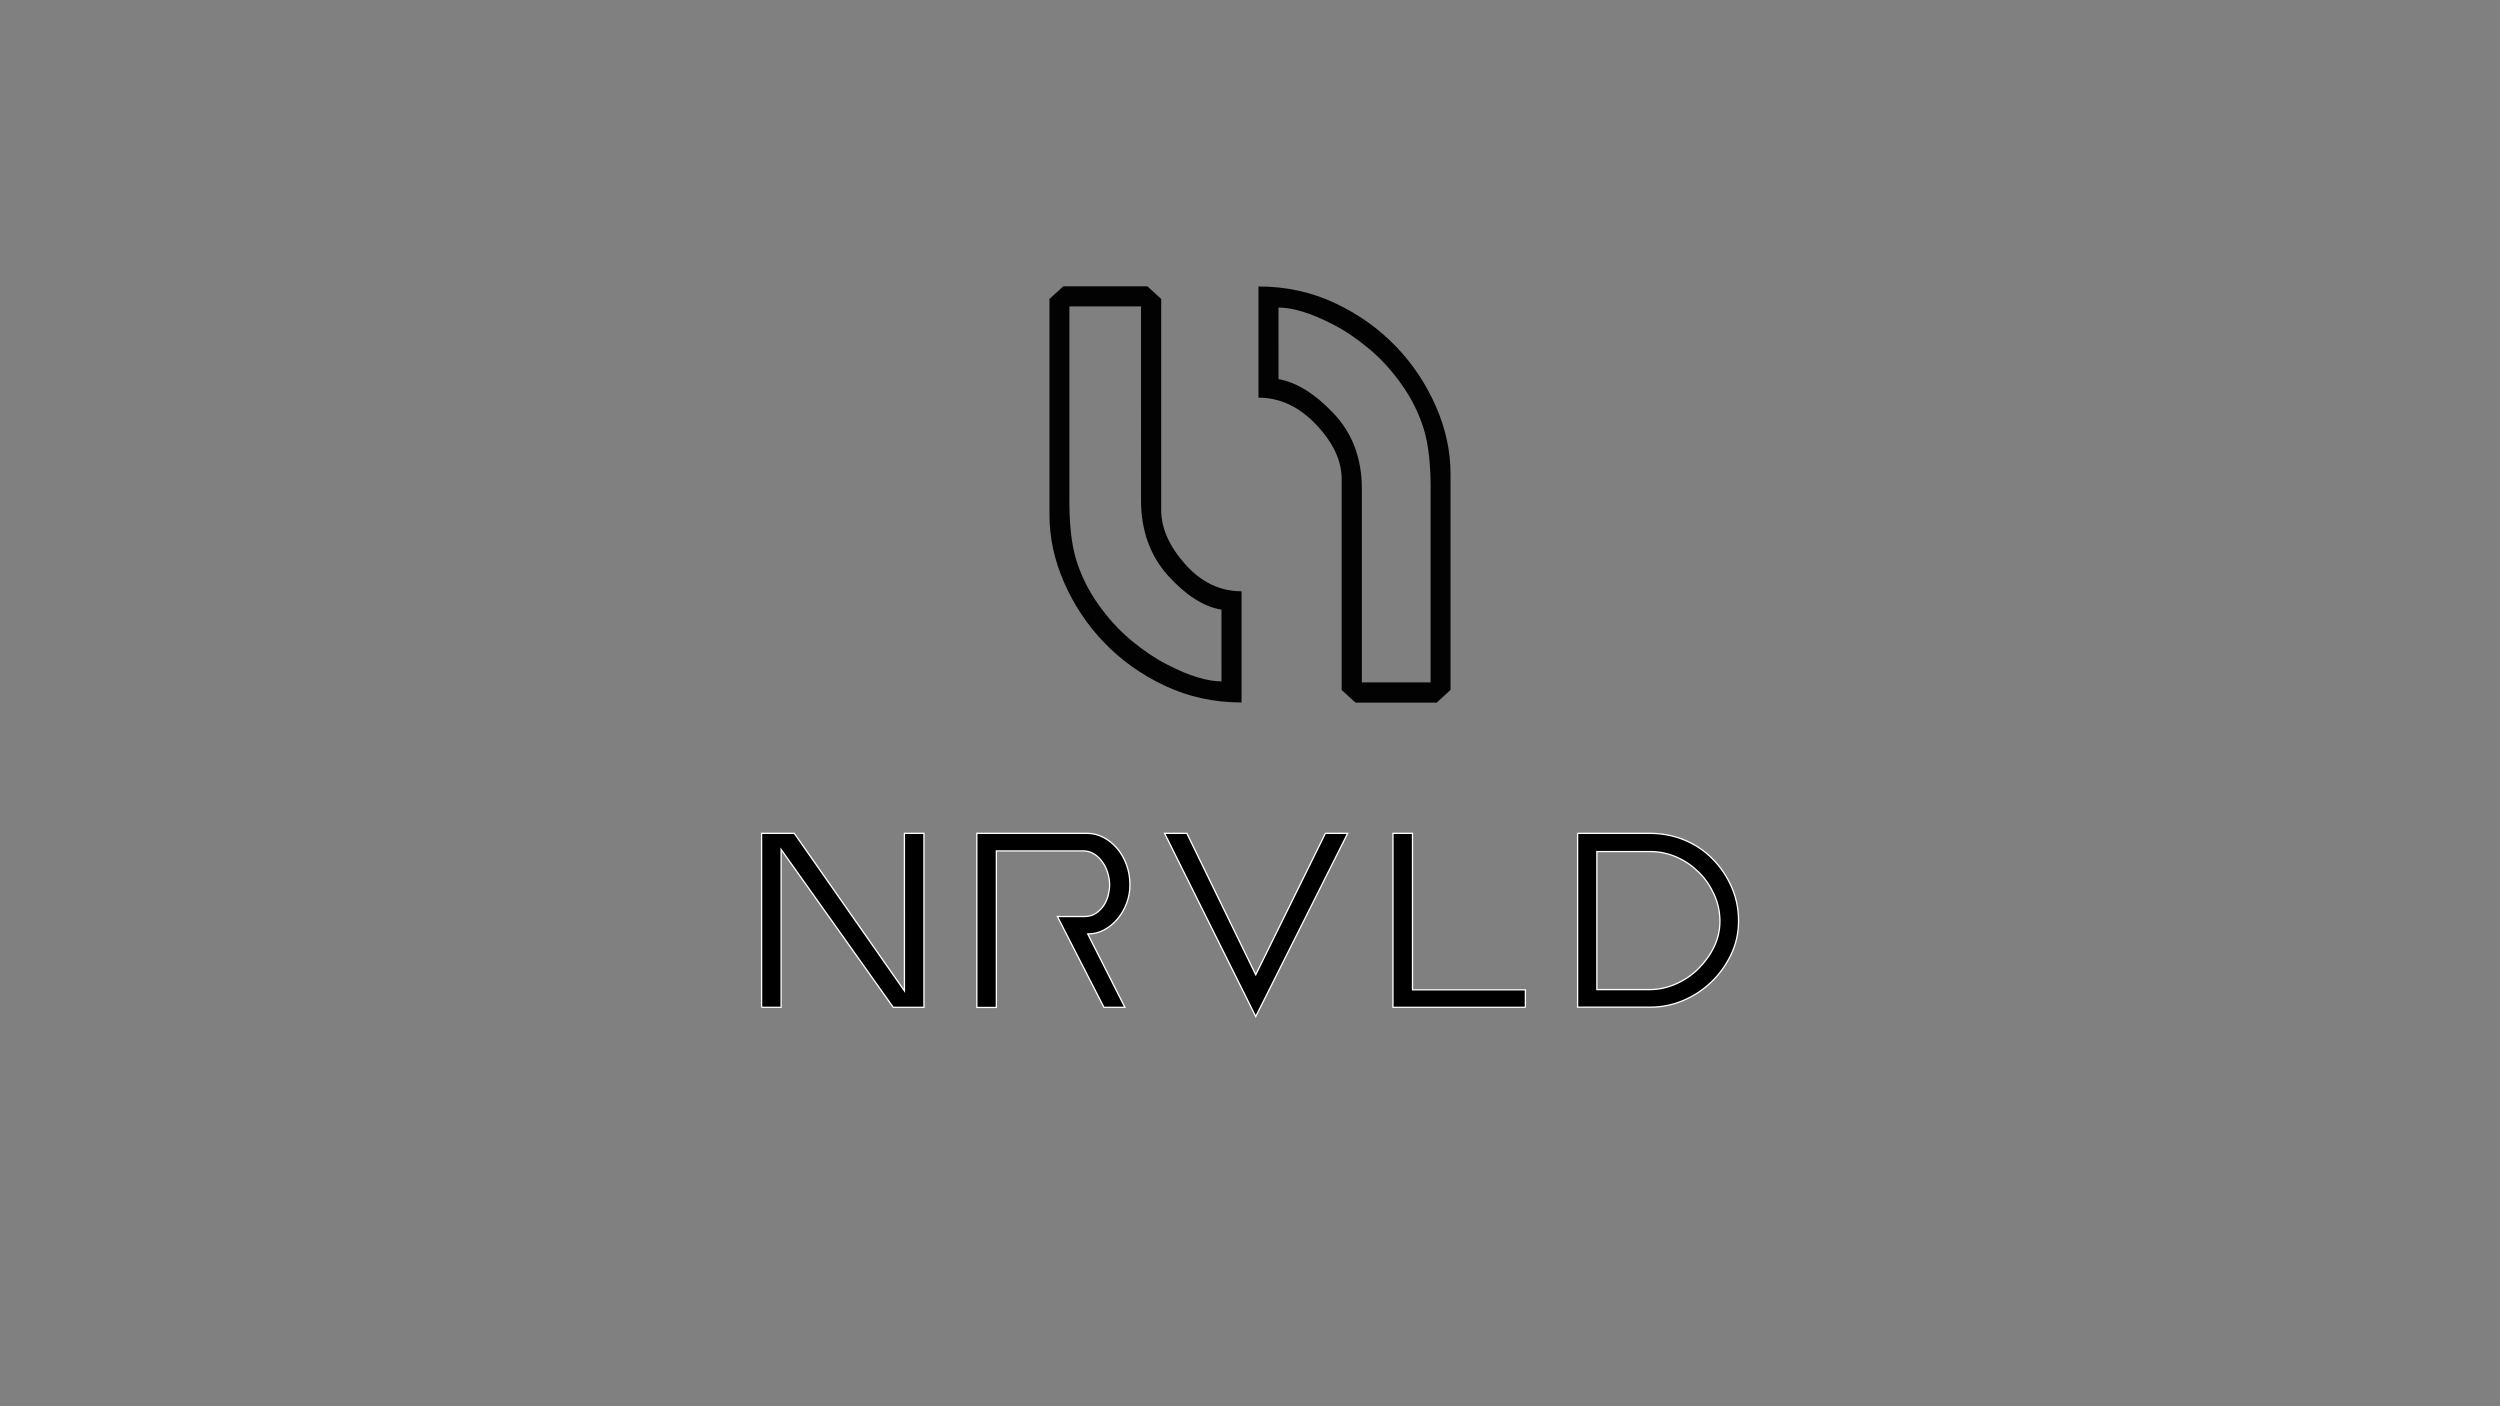 <?xml version="1.0" encoding="UTF-8"?> <!-- Generator: Adobe Illustrator 26.0.3, SVG Export Plug-In . SVG Version: 6.00 Build 0) --> <svg xmlns="http://www.w3.org/2000/svg" xmlns:xlink="http://www.w3.org/1999/xlink" id="Layer_1" x="0px" y="0px" viewBox="0 0 1920 1080" style="enable-background:new 0 0 1920 1080;" xml:space="preserve"><rect x="0" y="0" width="1920" height="1080" fill="#808080" stroke="none"/> <style type="text/css"> .st0{fill:#020202;} .st1{stroke:#FFFFFF;stroke-miterlimit:10;} </style> <path class="st0" d="M881.2,219.9l10.6,9.7v162c0,14.1,6.2,28,18.5,41.8c12.3,13.8,26.7,20.7,43.2,20.7v85.4 c-21.1,0-40.7-4.3-58.8-12.8c-18.1-8.5-33.6-19.6-46.7-33.2c-13.1-13.6-23.3-29.1-30.8-46.2c-7.5-17.2-11.2-34.4-11.2-51.7v-166 l10.6-9.7H881.2z M938,468.2c-13.8-2.3-27.5-11.2-41.2-26.4c-13.6-15.3-20.5-34.5-20.5-57.7V235.3h-55v144.9 c-0.3,21.1,1.5,37.8,5.3,50c3.8,12.2,9.5,23.6,17,34.1c7.5,10.6,15.8,19.7,24.9,27.3c9.1,7.6,18.2,13.8,27.3,18.5 c9.1,4.7,17.1,8.1,24,10.1c6.9,2.1,13,3.1,18.3,3.1V468.2z M1041,539.6l-10.6-9.7v-162c0-14.1-6.5-28-19.6-41.8 c-13.1-13.8-27.8-20.7-44.3-20.7v-85.4c21.1,0,40.7,4.3,58.8,12.8c18.1,8.5,33.6,19.6,46.7,33.2c13.1,13.6,23.3,29.1,30.8,46.2 s11.2,34.4,11.2,51.7v166l-10.6,9.7H1041z M982,291.2c13.8,2.4,27.9,11.2,42.3,26.4c14.4,15.3,21.6,34.5,21.6,57.7v148.8h52.8V379.3 c0.3-21.1-1.5-37.8-5.3-50c-3.8-12.2-9.5-23.6-17-34.1c-7.5-10.6-15.8-19.7-24.9-27.3c-9.1-7.6-18.2-13.8-27.3-18.5 c-9.1-4.7-17.1-8.1-24-10.1c-6.9-2.1-13-3.1-18.3-3.1V291.2z"></path> <path class="st1" d="M584.9,773.7V640h25.1l84.6,121V640h15v133.6H686l-86.1-121.2v121.2H584.9z M812.1,703.9h20.6 c3.4,0,6.4-0.8,8.8-2.4c2.4-1.6,4.5-3.6,6.1-6c1.6-2.4,2.8-5.1,3.5-7.9c0.7-2.9,1.1-5.6,1.1-8.1c0-2.9-0.5-5.8-1.4-8.9 c-0.9-3.1-2.2-5.9-4-8.4c-1.7-2.5-3.8-4.6-6.3-6.2c-2.5-1.6-5.3-2.5-8.5-2.5h-66.8v120.2h-15V640h84.6c4.4,0,8.6,1,12.6,3.1 c4,2.1,7.5,4.9,10.5,8.4c3,3.5,5.4,7.7,7.2,12.5c1.8,4.9,2.7,10.1,2.7,15.6c0,5-0.9,9.7-2.6,14.2c-1.7,4.5-4,8.5-7,12 c-2.9,3.5-6.4,6.3-10.3,8.4c-3.9,2.1-8.1,3.1-12.5,3.1l28.5,56.3h-16.1L812.1,703.9z M964.4,780.7l-70-140.7h17.1l52.9,108.6 l53.5-108.6h17.1L964.4,780.7z M1171.5,773.7v-13.5h-86.7V640h-15v133.6H1171.5z M1211.5,640h55.7c9.4,0,18.3,1.8,26.6,5.2 c8.3,3.5,15.5,8.3,21.5,14.5c6.1,6.1,10.9,13.3,14.5,21.4c3.6,8.1,5.4,16.8,5.4,26.1c0,9.3-1.9,18-5.8,26 c-3.9,8.1-8.9,15.1-15.2,21.1c-6.3,6-13.5,10.7-21.5,14.1c-8.1,3.4-16.4,5.1-25,5.1h-56.1V640z M1267.2,760c6.6,0,13.1-1.4,19.6-4.2 c6.5-2.8,12.2-6.6,17.2-11.5c5-4.9,9.1-10.4,12.2-16.7c3.1-6.3,4.7-13,4.7-20.1c0-7-1.4-13.7-4.3-20.2c-2.9-6.5-6.7-12.2-11.6-17.1 c-4.9-4.9-10.5-8.9-17-11.8c-6.5-2.9-13.4-4.4-20.7-4.4h-40.9v106H1267.2z"></path> </svg> 